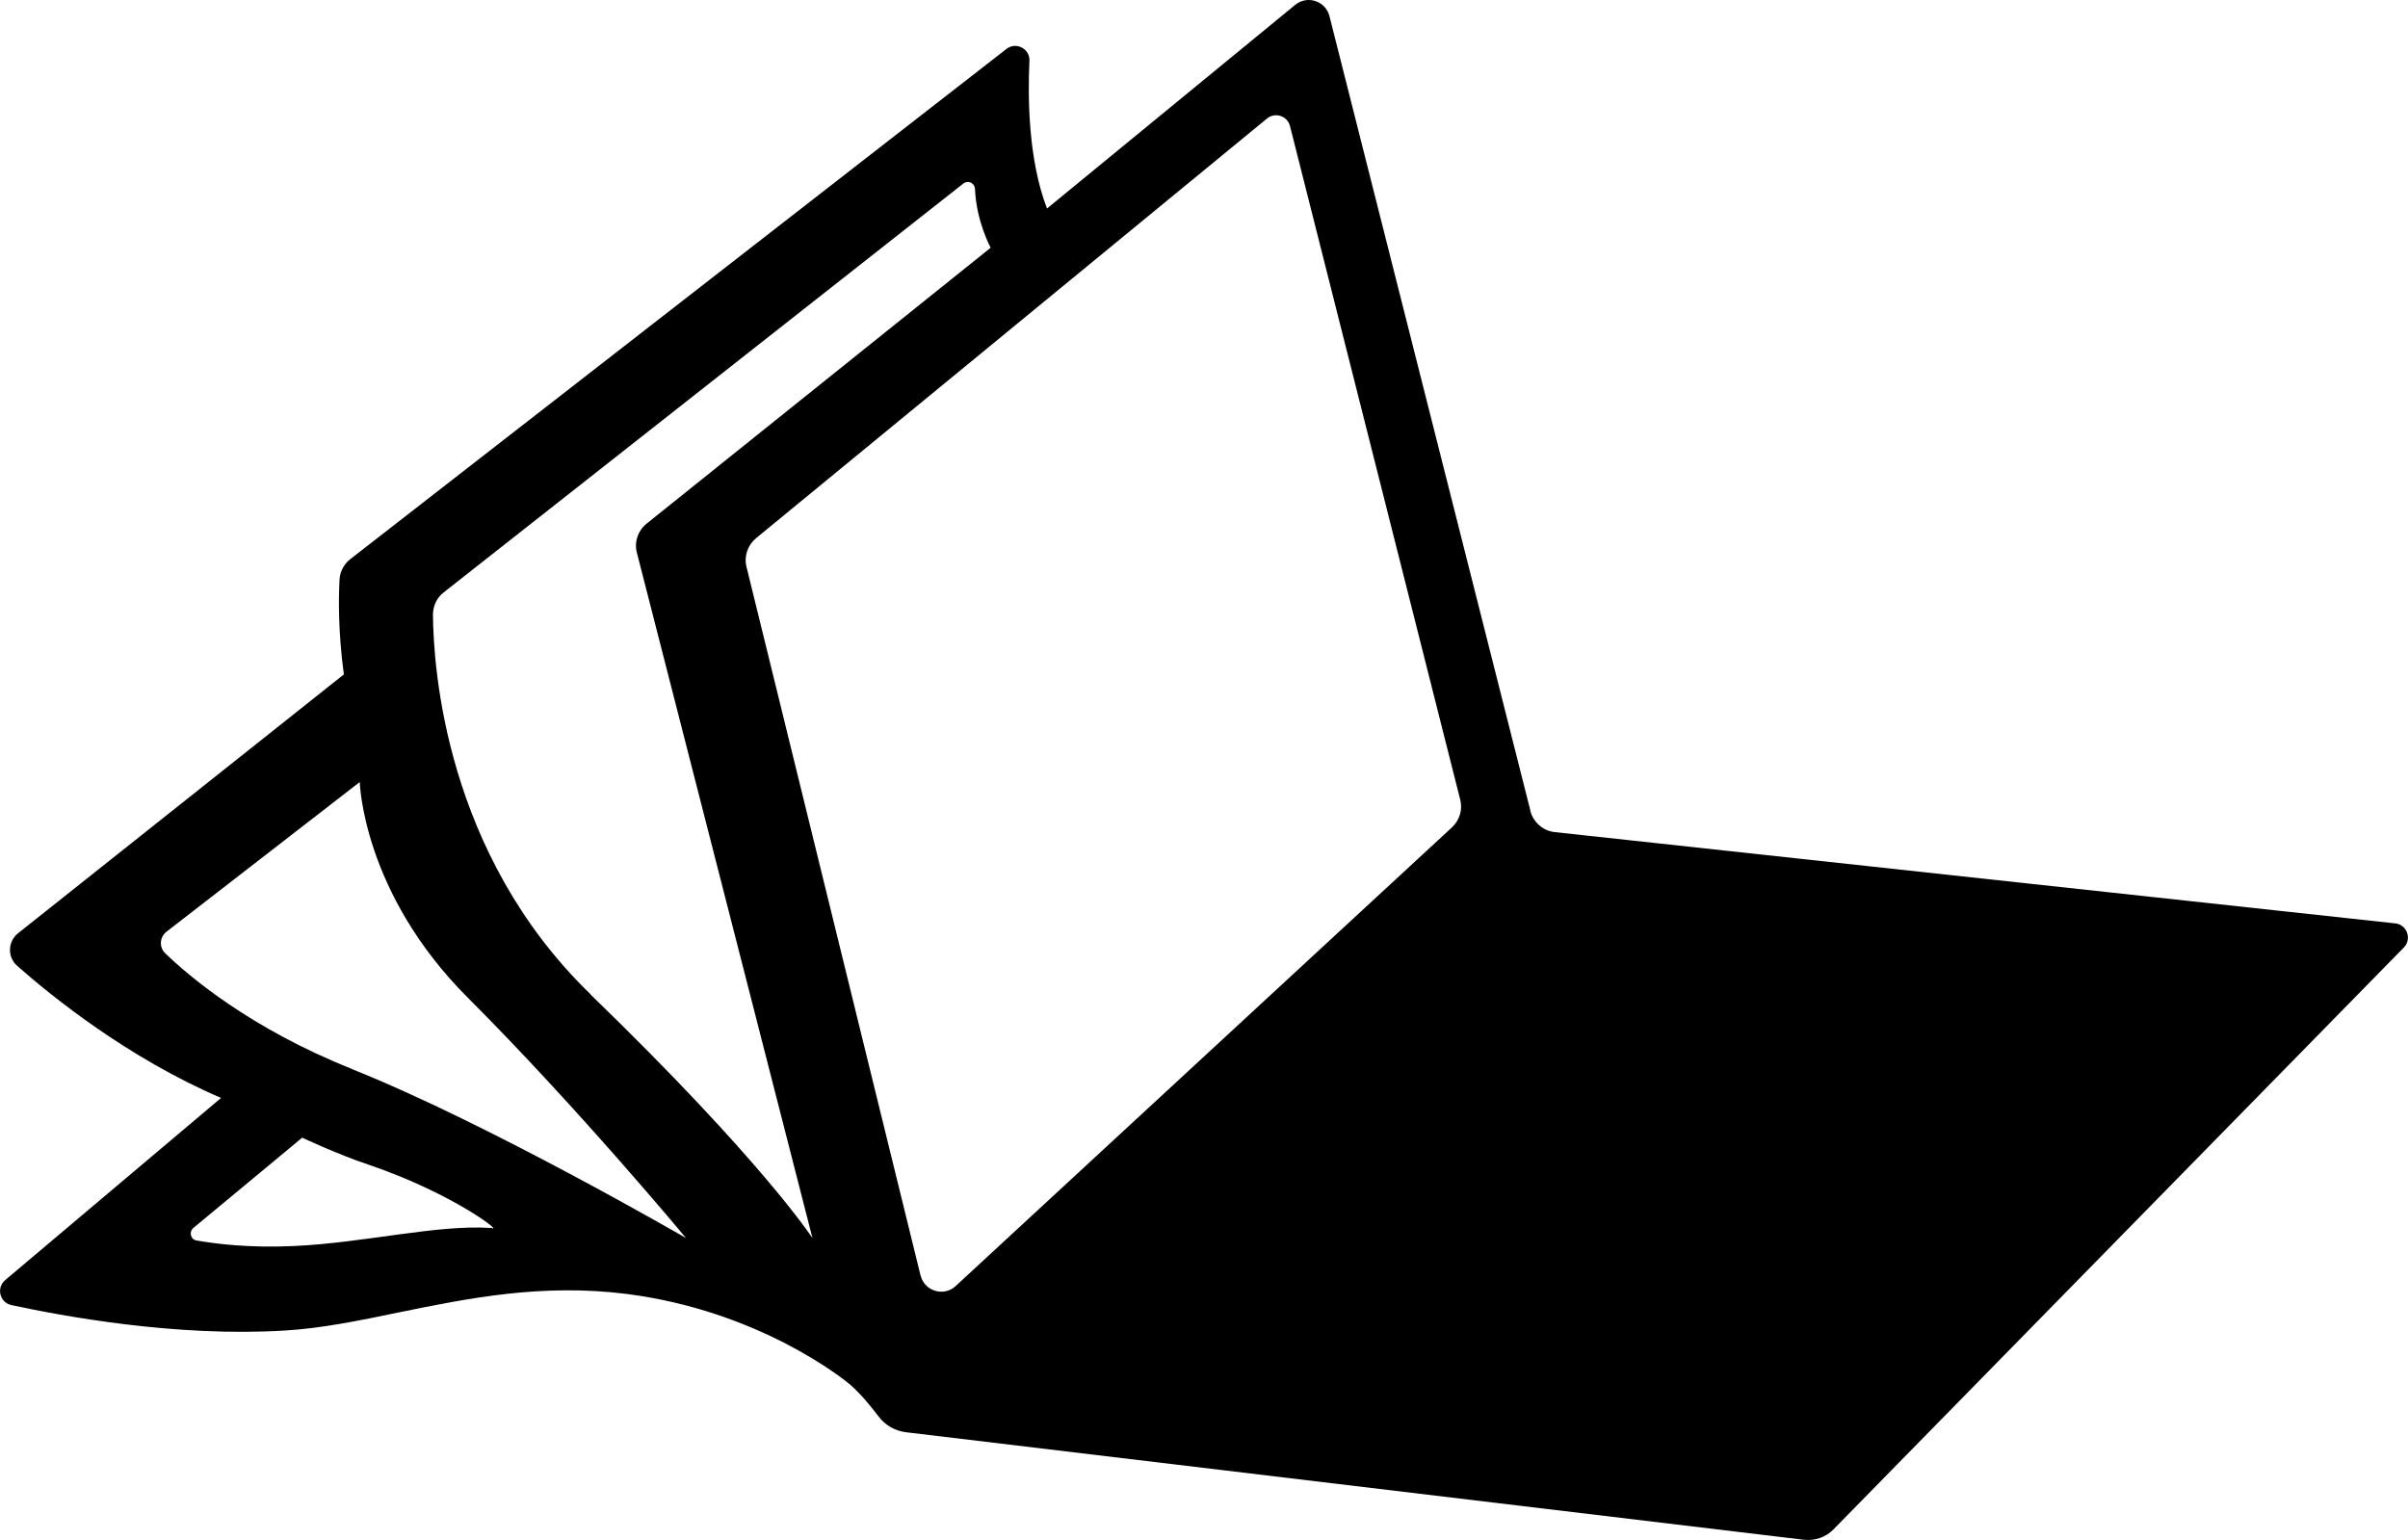 <?xml version="1.0" encoding="UTF-8"?>
<svg id="Ebene_2" data-name="Ebene 2" xmlns="http://www.w3.org/2000/svg" viewBox="0 0 100 63.96">
  <g id="ic_ELZ">
    <path id="ic_ELZ-2" data-name="ic_ELZ" d="m63.56,33.69L55.21.67c-.16-.63-.92-.88-1.42-.47l-10.31,8.46c-.78-2.03-.8-4.6-.73-6.13.03-.5-.55-.81-.95-.5L14.55,23.22c-.27.21-.44.53-.45.87-.04.74-.06,2.16.18,3.92L.75,38.76c-.43.34-.45.99-.04,1.35,1.4,1.24,4.58,3.82,8.47,5.49L.21,53.17c-.37.32-.22.92.25,1.03,2.13.46,6.86,1.34,11.37,1.06,1.52-.09,3.08-.41,4.72-.75,2.93-.6,5.96-1.21,9.47-.77,5.51.7,9.05,3.56,9.3,3.78.42.37.85.89,1.15,1.29s.72.63,1.2.68l37.24,4.46c.45.05.91-.1,1.23-.43l23.69-24.17c.34-.35.13-.95-.36-1l-34.9-3.79c-.49-.05-.89-.41-1.02-.88Zm-43.19,17.31c-2.19-.15-5.27.62-8.16.75-1.89.09-3.3-.1-4.05-.23-.25-.04-.32-.36-.13-.52l4.52-3.75s1.48.7,2.78,1.13c3.6,1.23,5.7,2.93,5.04,2.6h0Zm-5.77-6.61c-4.21-1.68-6.76-3.85-7.74-4.8-.26-.25-.23-.67.05-.89l8.03-6.22s.11,4.59,4.5,8.97c4.55,4.55,9.05,9.97,9.05,9.97,0,0-8.21-4.76-13.88-7.02Zm9.93-3.09c-6.05-5.85-6.53-13.6-6.55-15.77,0-.36.16-.71.45-.93L40.01,7.62c.19-.15.47-.02.48.23.05,1.33.65,2.44.65,2.44l-14.29,11.46c-.36.29-.52.76-.4,1.21l7.29,28.46s-2.12-3.25-9.22-10.12Zm13.7,11.68l-7.23-29.44c-.11-.44.05-.9.4-1.19L52.62,4.92c.33-.27.84-.11.95.31l7.07,27.98c.11.42-.03.86-.34,1.15l-20.61,19.05c-.49.46-1.3.22-1.46-.44Z"/>
  </g>
</svg>